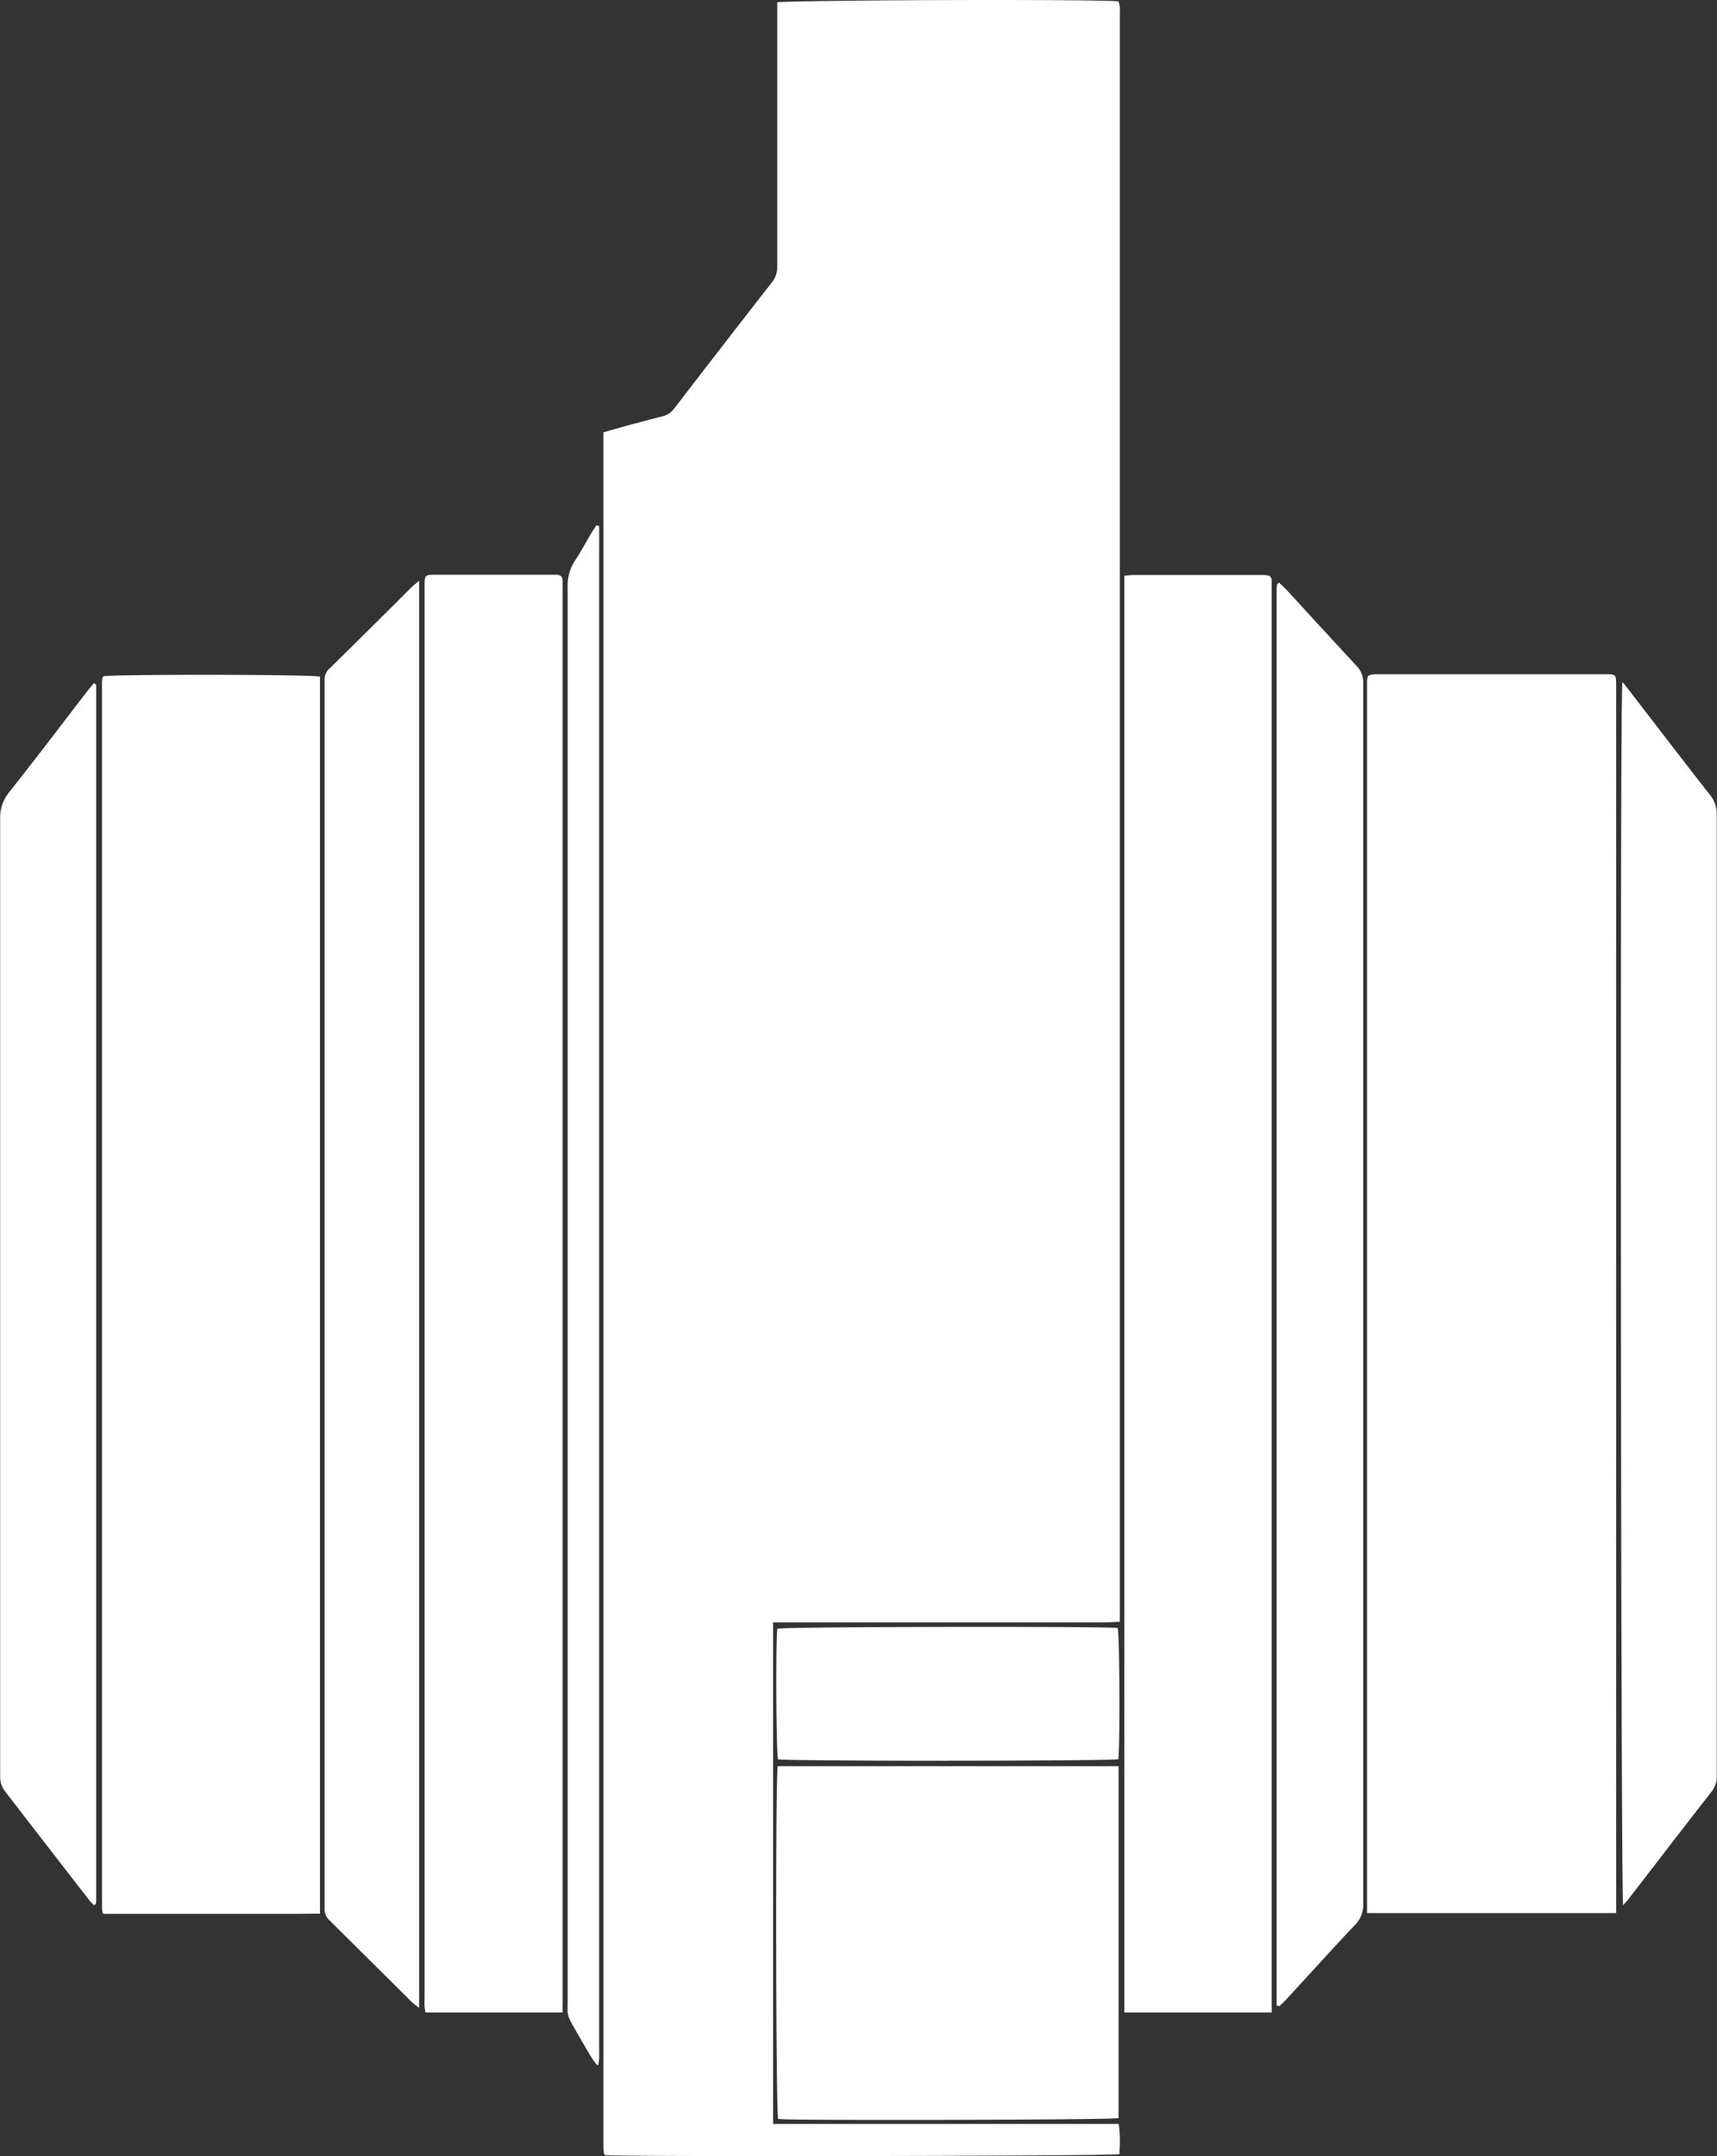 <svg xmlns="http://www.w3.org/2000/svg" width="30.439" height="38.221" viewBox="0 0 30.439 38.221">
  <rect x="0" y="0" width="30.439" height="38.221" fill="#333333" stroke="none"/>
  <path id="Subtraction_42" data-name="Subtraction 42" d="M13610.287-2703.667c-1.85,0-3.06-.006-3.158-.017l0-.006s0,0,0-.006-.013-.009-.013-.012a1.044,1.044,0,0,1-.009-.149c0-10.116,0-20.411,0-30.368l.2-.056.279-.079.226-.059.045-.012c.092-.025.187-.05.279-.072a.384.384,0,0,0,.23-.149c.586-.762,1.164-1.51,1.722-2.224a.432.432,0,0,0,.1-.29c0-.747,0-1.5,0-2.246v-.734q0-.745,0-1.491v-.209c.08-.023,2.161-.042,3.831-.042,1.206,0,2.119.01,2.221.024,0,.009,0,.019.007.029a.306.306,0,0,1,.014.073,1.122,1.122,0,0,1,0,.142v28.48l-.1.006c-.041,0-.083.006-.123.006h-5.924v8.891h6.128a2.291,2.291,0,0,1,.014.473l0,.062C13616.156-2703.679,13612.729-2703.667,13610.287-2703.667Zm2.18-.642c-1.034,0-2.172,0-2.263-.018-.041-.131-.049-6.032-.008-6.252h6.043v6.238C13616.165-2704.321,13614.229-2704.309,13612.467-2704.309Zm-5.475-.974h0l-.027-.035a.789.789,0,0,1-.063-.086l-.032-.053c-.122-.206-.24-.407-.351-.61a.433.433,0,0,1-.047-.156.2.2,0,0,1,0-.023c0-.008,0-.016,0-.024a.471.471,0,0,1,0-.075v-.012c0-.015,0-.03,0-.045,0-8.218,0-16.716,0-25.072a.8.8,0,0,1,.126-.469c.068-.1.129-.21.2-.329l.026-.048c.024-.042.048-.084.073-.125s.034-.054.051-.079l.008-.011.027-.042.048.015v27.176a.317.317,0,0,1-.012.066l0,.017,0,.021Zm11.961-.93h-2.612v-25.472l.024,0c.057-.005.11-.01.164-.01.74,0,1.494,0,2.223,0,.038,0,.075,0,.117.006a.083.083,0,0,1,.084.084v25.4Zm-12.583,0h-2.418a.3.3,0,0,0-.006-.031l0-.012a.239.239,0,0,1-.01-.058,1.347,1.347,0,0,1,0-.142v-25.026c0-.108,0-.163.026-.19s.078-.028.162-.028h2.146a.12.12,0,0,1,.089.029.118.118,0,0,1,.024.088v25.129c0,.032,0,.066,0,.1v.04c0,.032,0,.064,0,.1Zm-2.532-.083h0l-.055-.042a.76.76,0,0,1-.075-.062q-.727-.722-1.455-1.444a.269.269,0,0,1-.09-.221c0-.022,0-.045,0-.067v-.022c0-.015,0-.03,0-.045v-21.482c0-.015,0-.03,0-.045v-.022c0-.022,0-.045,0-.068a.27.27,0,0,1,.1-.233c.261-.256.542-.535.911-.9l.08-.079.452-.451a.723.723,0,0,1,.066-.057l.067-.057v25.3Zm15.243-.03h0l-.021-.007c-.006,0-.009,0-.01,0a.016.016,0,0,1-.009-.015l0-12.443v-.168q0-6.241,0-12.482a.414.414,0,0,1,.009-.084s0-.009.014-.018l.012-.011.007-.007.056.053.013.012c.023.022.048.045.07.069l.391.426.008.009.085.093c.244.266.5.541.744.808a.413.413,0,0,1,.126.323v10.992c0,3.484,0,7.086,0,10.628a.506.506,0,0,1-.146.383c-.293.31-.582.626-.877.949l-.343.374c-.027.029-.055.055-.078.077l-.044.042Zm-17.555-1.635h-3.279a.21.21,0,0,1-.015-.016l0,0,0-.005h0a.017.017,0,0,1-.009-.008h0l0,0,0-.009a.056.056,0,0,1,0-.013.246.246,0,0,1-.006-.043v-21.748a.49.49,0,0,1,.006-.066.067.067,0,0,1,.009-.015.051.051,0,0,0,.01-.015c.071-.019.937-.027,1.763-.027.974,0,2,.011,2.077.033v21.928C13601.907-2707.966,13601.735-2707.961,13601.526-2707.961Zm23.529-.014h-4.411v-13.276c0-2.762,0-5.619,0-8.428,0-.025,0-.047,0-.067,0-.089,0-.135.024-.161s.091-.029.229-.029h3.963c.2,0,.2,0,.2.206v21.468c0,.041,0,.082,0,.124l0,.048c0,.037,0,.074,0,.114Zm.129-.134v0c-.022-.127-.036-5.707-.039-10.837s0-10.715.026-10.853c.021.025.039.046.058.068l0,.006c.028.033.05.059.071.087.154.2.306.4.457.593.344.448.654.851.969,1.251a.524.524,0,0,1,.117.35c0,4.543,0,9.163,0,13.631,0,1.118,0,2.274,0,3.41a.432.432,0,0,1-.1.287c-.3.382-.6.771-.889,1.147l-.085.111-.485.628a.806.806,0,0,1-.077.089l-.031.033Zm-27.111-.006h0l-.029-.031a.679.679,0,0,1-.06-.067l-.807-1.041-.127-.164-.239-.31-.314-.407a.409.409,0,0,1-.085-.26c0-.425,0-.852,0-1.265q0-.316,0-.633c0-4.943,0-10.054,0-15.081a.706.706,0,0,1,.158-.469c.386-.488.77-.987,1.128-1.457l.268-.348.071-.085.028-.034.008-.009a.222.222,0,0,1,.036.018.021.021,0,0,1,.006.015.287.287,0,0,0,0,.03v.015c0,.022,0,.045,0,.069,0,7.031,0,14.3,0,21.45a.125.125,0,0,1-.012.047.161.161,0,0,1-.032.018Zm15.136-2.56c-1.439,0-2.935-.009-3.007-.025-.033-.117-.043-2.108-.012-2.316.066-.021,1.944-.033,3.646-.033,1.421,0,2.314.008,2.388.021.034.126.042,2.125.01,2.325C13616.148-2710.685,13614.654-2710.676,13613.209-2710.676Z" transform="translate(-13596.409 2741.888)" fill="#fff"/>
</svg>
